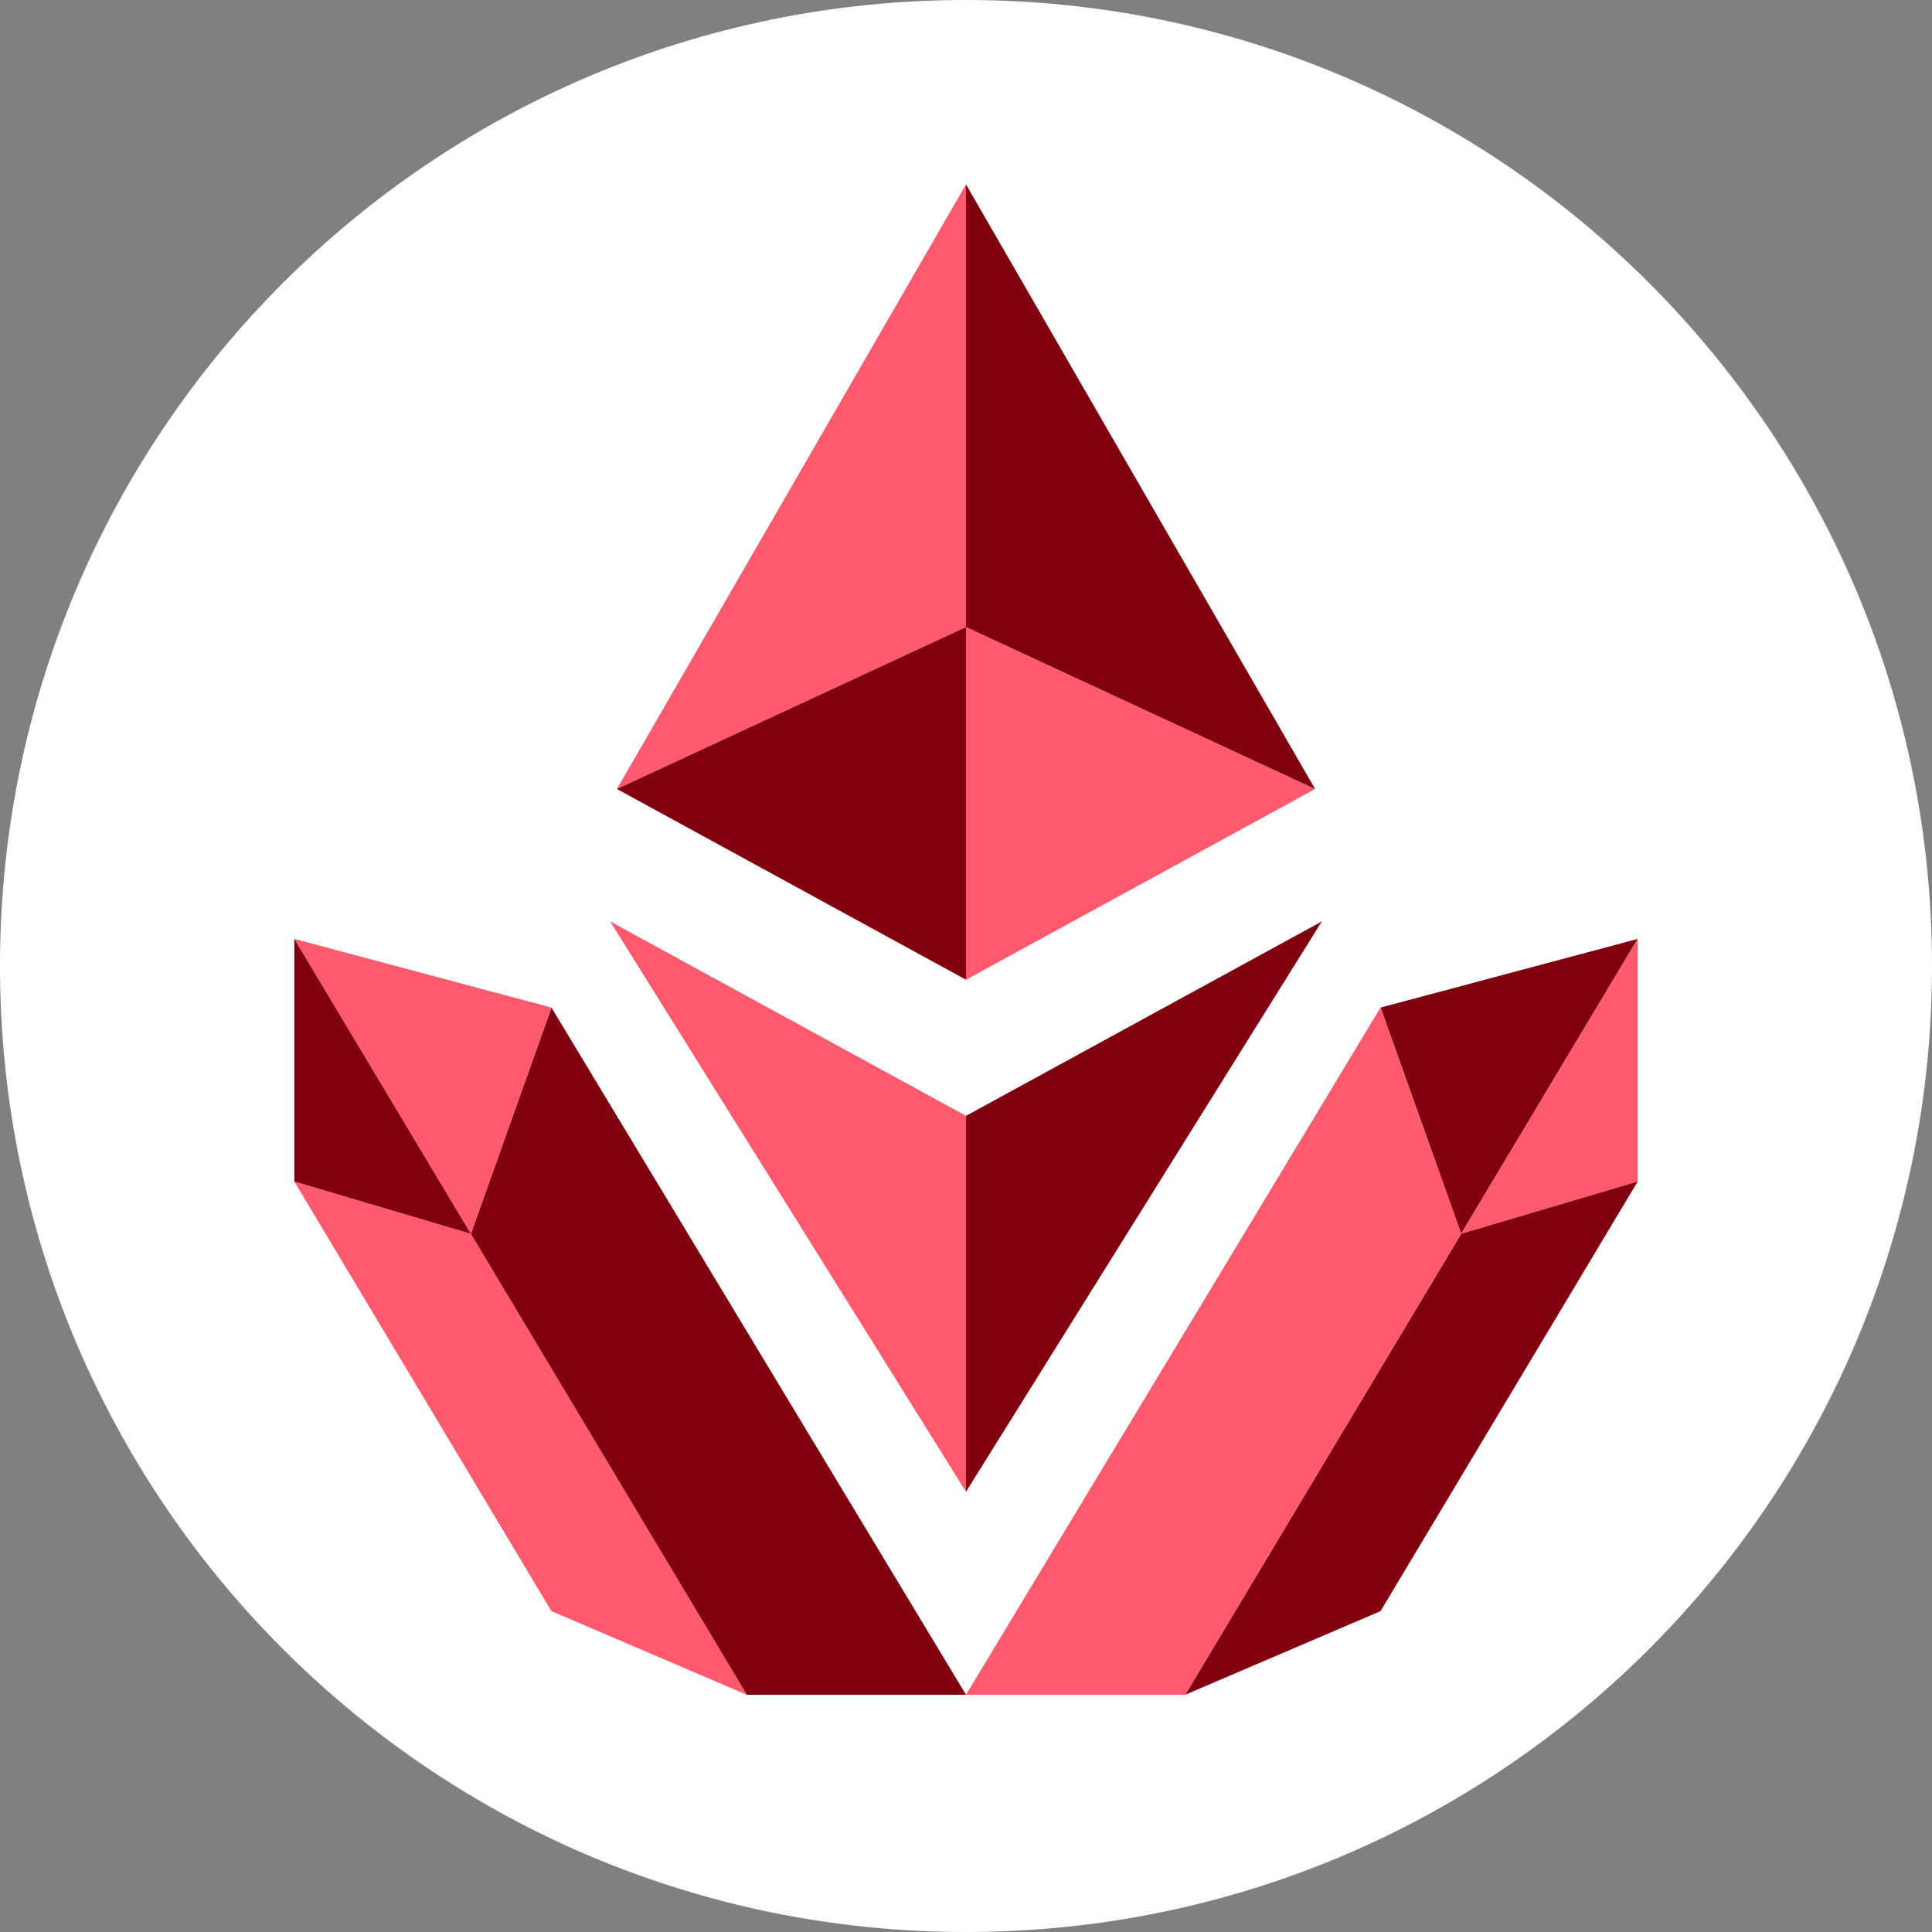 <svg
    width="48"
    height="48"
    viewBox="0 0 48 48"
    fill="none"
    xmlns="http://www.w3.org/2000/svg"
>
    <rect x="0" y="0" width="48" height="48" fill="#808080" stroke="none"/>
    <g clip-path="url(#clip0_9881_963)">
        <path
            d="M24 48C37.255 48 48 37.255 48 24C48 10.745 37.255 0 24 0C10.745 0 0 10.745 0 24C0 37.255 10.745 48 24 48Z"
            fill="white"
        />
        <path
            d="M15.327 19.602L24 15.579V4.582L15.327 19.602Z"
            fill="#FF596E"
        />
        <path d="M24 15.579V24.341L32.673 19.602L24 15.579Z" fill="#FF596E" />
        <path
            d="M24 15.579V24.341L15.327 19.602L24 15.579Z"
            fill="#800010"
        />
        <path
            d="M32.673 19.602L24 15.579V4.582L32.673 19.602Z"
            fill="#800010"
        />
        <path
            d="M24 27.723V37.062L15.16 22.893L24 27.723Z"
            fill="#FF596E"
        />
        <path d="M24 27.723V37.062L32.84 22.893L24 27.723Z" fill="#800010" />
        <path
            d="M34.299 25.033L36.302 30.653L40.688 23.327L34.299 25.033Z"
            fill="#800010"
        />
        <path
            d="M36.302 30.653L40.688 29.354V23.327L36.302 30.653Z"
            fill="#FF596E"
        />
        <path
            d="M40.688 29.354L34.299 40.028L29.446 42.106L36.302 30.653L40.688 29.354Z"
            fill="#800010"
        />
        <path
            d="M7.312 29.354L13.701 40.028L18.554 42.106L11.698 30.653L7.312 29.354Z"
            fill="#FF596E"
        />
        <path
            d="M24 42.105L13.701 25.033L11.698 30.653L18.554 42.105H24Z"
            fill="#800010"
        />
        <path
            d="M13.701 25.033L11.698 30.653L7.312 23.327L13.701 25.033Z"
            fill="#FF596E"
        />
        <path
            d="M11.698 30.653L7.312 29.354V23.327L11.698 30.653Z"
            fill="#800010"
        />
        <path
            d="M24 42.105L34.299 25.033L36.302 30.653L29.446 42.105H24Z"
            fill="#FF596E"
        />
    </g>
    <defs>
        <clipPath id="clip0_9881_963">
            <rect width="48" height="48" fill="white" />
        </clipPath>
    </defs>
</svg>